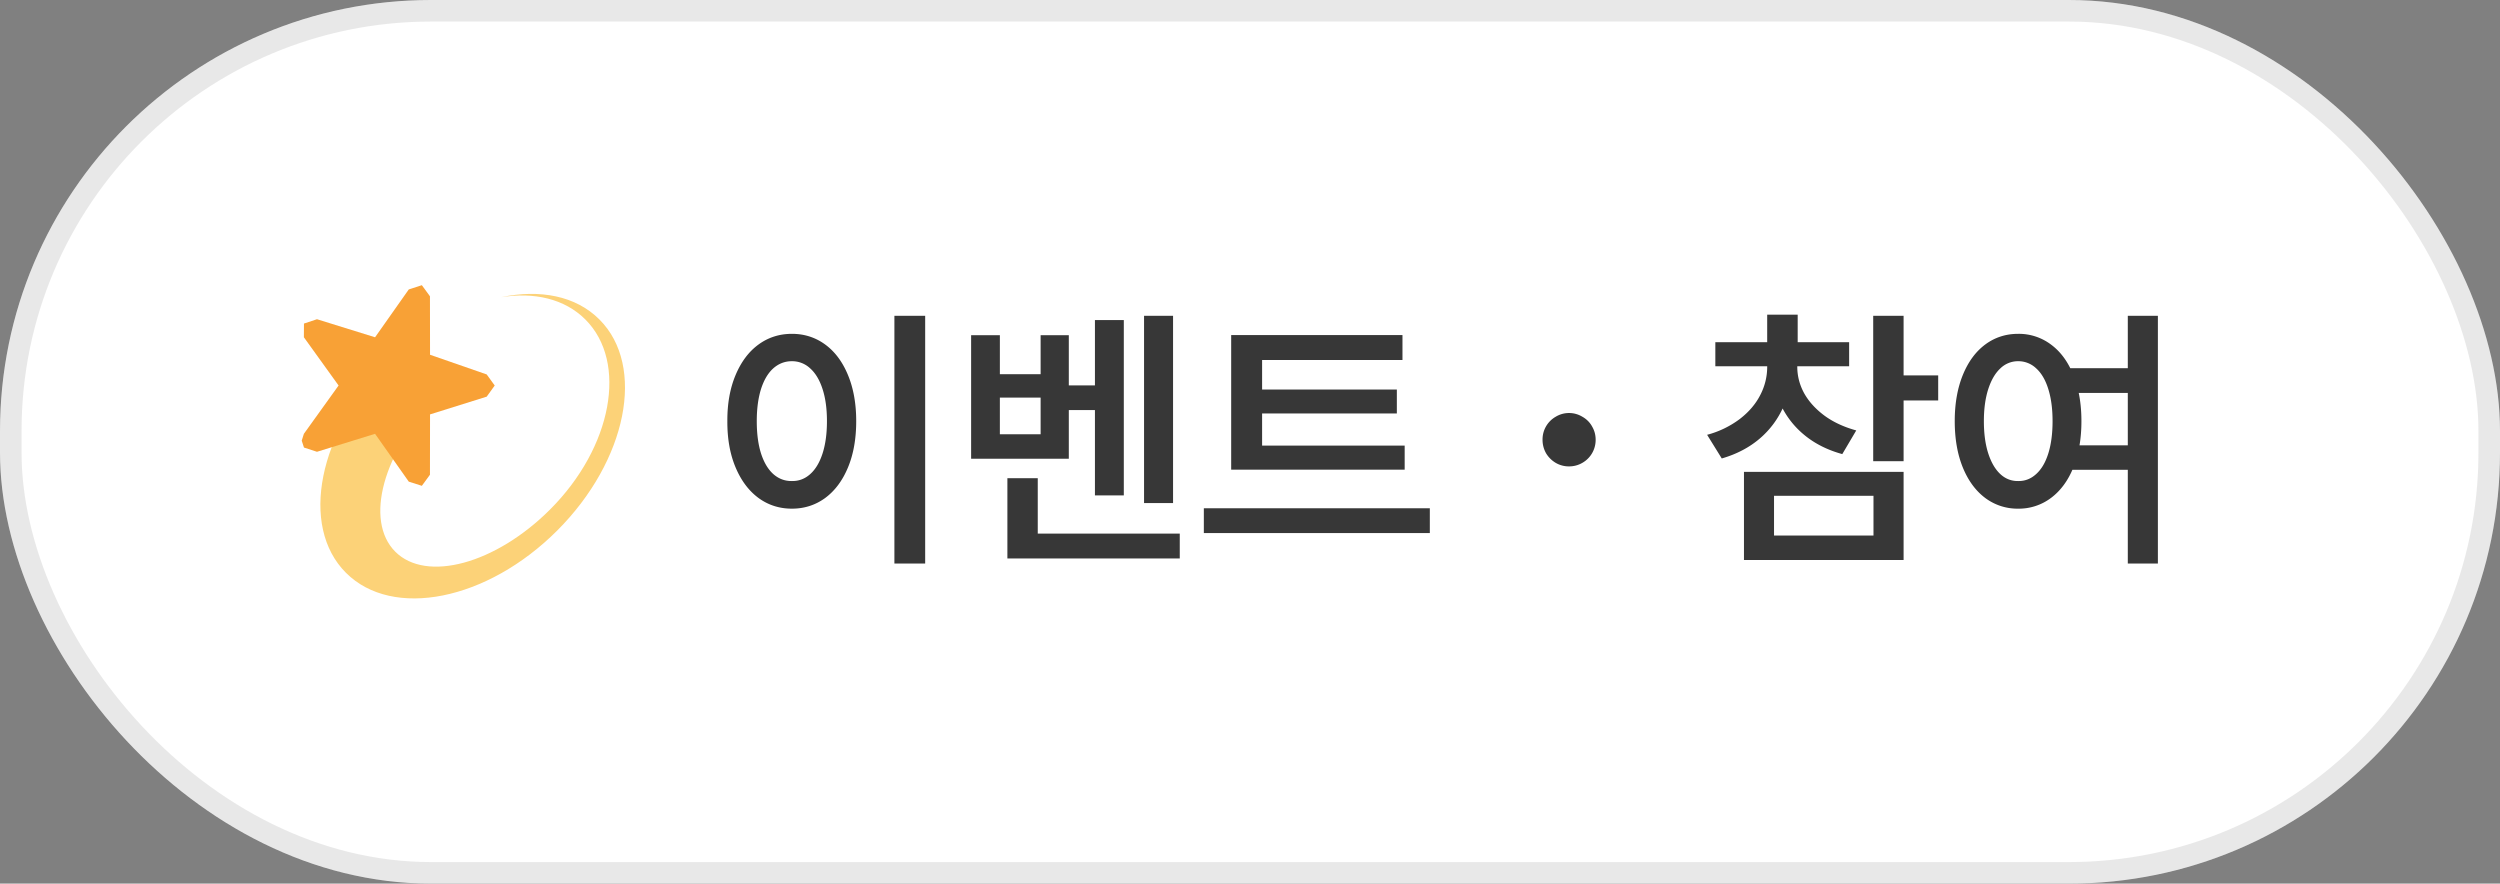 <svg xmlns="http://www.w3.org/2000/svg" width="116" height="41" fill="none"><rect width="100%" height="100%" fill="#808080" stroke="none"/><rect width="116" height="41" fill="#fff" rx="20"/><rect width="115" height="40" x=".5" y=".5" stroke="#181818" stroke-opacity=".1" rx="19.5"/><path fill="#FCD278" d="M25.852 24.62c-3.247 3.247-7.633 4.125-9.8 1.958-2.164-2.163-1.285-6.55 1.962-9.797l.339-.316 1.947 1.947c-2.524 2.525-3.403 5.742-1.959 7.187 1.442 1.44 4.659.566 7.183-1.959 2.886-2.886 3.62-6.837 1.635-8.818-.96-.96-2.38-1.28-3.913-1.031 1.802-.38 3.47-.067 4.565 1.031 2.167 2.164 1.288 6.55-1.959 9.798z"/><path fill="#F8A136" d="m14 20.446.1-.317 1.61-2.242-1.61-2.238.004-.636.604-.201 2.695.838 1.564-2.22.607-.197.376.514.004 2.714 2.629.913.372.514-.372.517-2.629.823-.004 2.8-.376.514-.607-.194-1.564-2.219-2.695.834-.604-.197-.104-.32z"/><path fill="#373737" d="M42.928 26.149H41.5V14.653h1.428V26.15zM36.745 15.49c.576 0 1.09.165 1.543.495.452.33.806.804 1.06 1.422.254.614.38 1.325.38 2.133 0 .817-.126 1.532-.38 2.145-.254.614-.608 1.088-1.06 1.422-.453.33-.967.495-1.543.495-.58 0-1.096-.165-1.549-.495-.453-.334-.808-.808-1.066-1.422-.258-.613-.385-1.328-.381-2.145-.004-.808.123-1.52.38-2.133.259-.618.614-1.092 1.067-1.422.453-.33.97-.495 1.55-.495zm0 1.27c-.326 0-.613.11-.863.33-.246.22-.436.541-.572.965-.13.419-.196.914-.196 1.485 0 .58.065 1.08.197 1.498.135.419.325.738.57.959.25.22.538.328.864.323.322.005.605-.103.85-.323.246-.22.437-.54.572-.959.135-.419.203-.918.203-1.498 0-.576-.068-1.07-.203-1.485-.135-.42-.326-.739-.571-.959a1.223 1.223 0 0 0-.85-.336zm17.685 6.582h-1.346v-8.69h1.346v8.69zm-3.244-4.316h-1.961v-1.143h1.961v1.143zm.959 3.96h-1.34V14.85h1.34v8.138zm-5.751-5.623h1.891v-1.81h1.308v5.733H45.06v-5.732h1.334v1.809zm1.891 2.786v-1.7h-1.891v1.7h1.891zm6.456 5.764h-7.998V24.76h7.998v1.155zm-6.59-.501h-1.408v-3.225h1.409v3.225zm17.025-3.619h-8.049v-1.117h8.05v1.117zm1.168 2.94H55.858v-1.15h10.486v1.15zm-1.27-8.03h-6.512v4.278h-1.435v-5.434h7.948v1.156zm-.26 2.482h-6.677v-1.111h6.677v1.11zm7.986 2.456a1.21 1.21 0 0 1-.616-.165 1.278 1.278 0 0 1-.45-.45 1.26 1.26 0 0 1-.16-.623 1.212 1.212 0 0 1 .61-1.066 1.192 1.192 0 0 1 1.238 0c.195.11.345.26.45.45.11.187.166.392.166.616a1.222 1.222 0 0 1-.616 1.073c-.19.11-.398.165-.622.165zm10.327-4.627a4.57 4.57 0 0 1-.374 1.853 4.114 4.114 0 0 1-1.105 1.486c-.486.414-1.072.721-1.758.92l-.68-1.098a4.408 4.408 0 0 0 1.512-.73c.423-.326.74-.696.952-1.111a2.82 2.82 0 0 0 .324-1.32v-.438h1.13v.438zm.267 0c0 .427.104.833.311 1.218.212.386.523.732.933 1.041.41.305.908.538 1.492.699l-.648 1.098c-.69-.19-1.278-.487-1.764-.889a4.02 4.02 0 0 1-1.098-1.415 4.135 4.135 0 0 1-.375-1.752v-.438h1.149v.438zm2.406-.02h-6.208v-1.117H85.8v1.118zm-2.387-.64h-1.415v-1.753h1.415v1.753zm4.913 5.046h-1.409v-6.748h1.41V21.4zm1.606-2.819h-2.006V17.42h2.006v1.162zm-1.606 7.402H80.92v-4.088h7.407v4.088zm-6.011-1.136h4.615v-1.841h-4.615v1.84zm16.675-6.615h-3.307v-1.149h3.307v1.15zm0 3.568h-3.307v-1.136h3.307V21.8zm-5.344-6.31a2.48 2.48 0 0 1 1.517.495c.448.33.795.802 1.04 1.416.25.613.375 1.326.375 2.139 0 .821-.125 1.538-.374 2.152-.246.61-.593 1.081-1.041 1.415a2.48 2.48 0 0 1-1.517.495 2.498 2.498 0 0 1-1.53-.495c-.445-.334-.792-.806-1.041-1.415-.25-.614-.375-1.331-.375-2.152 0-.813.125-1.526.375-2.14.25-.613.596-1.085 1.04-1.415.445-.33.955-.495 1.53-.495zm0 1.27a1.17 1.17 0 0 0-.832.336c-.237.22-.423.54-.559.959-.135.419-.203.914-.203 1.485 0 .58.068 1.08.203 1.498.136.419.322.738.559.959.237.22.514.328.832.323.313.005.59-.103.831-.323.245-.22.434-.54.565-.959.131-.419.197-.918.197-1.498 0-.571-.066-1.066-.197-1.485-.131-.424-.32-.745-.565-.965a1.198 1.198 0 0 0-.832-.33zm6.48 9.388H98.73V14.653h1.396V26.15z"/></svg>